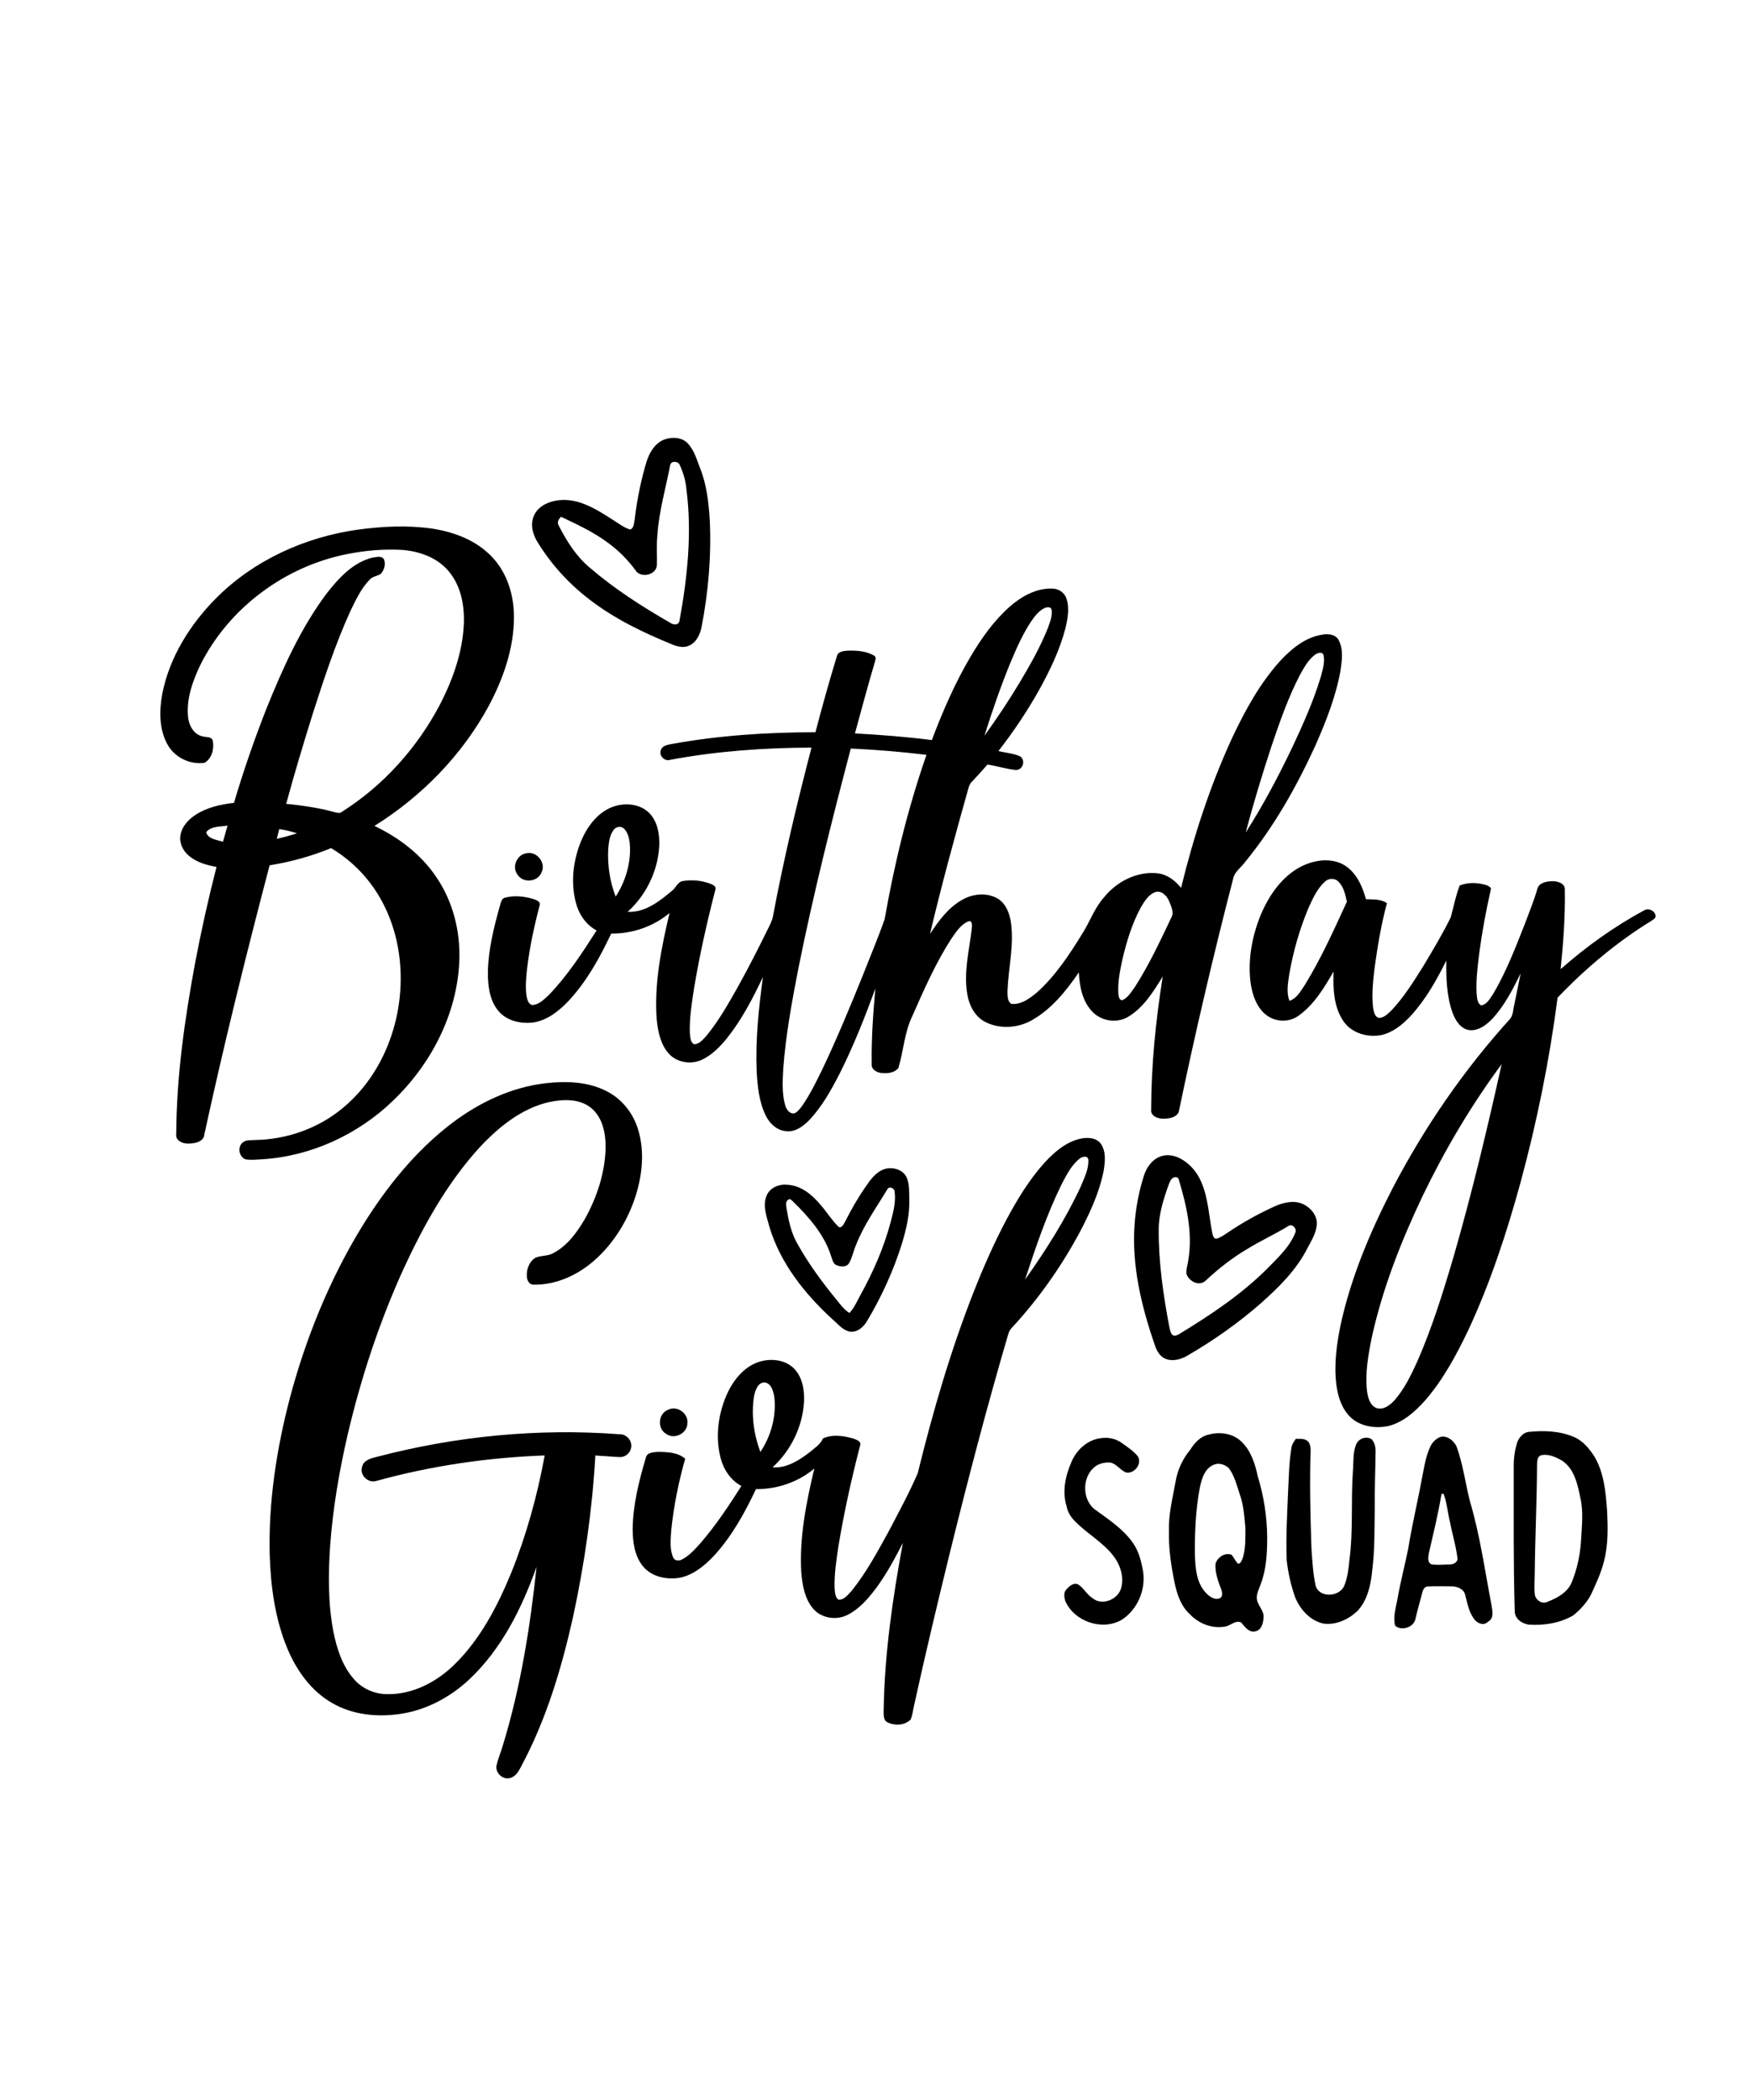 <?xml version="1.0" encoding="UTF-8"?> <svg xmlns="http://www.w3.org/2000/svg" width="1125pt" height="1350pt" viewBox="0 0 1125 1350" version="1.1"><g id="#000000ff"><path fill="#000000" opacity="1.00" d=" M 427.31 282.47 C 432.18 280.78 438.31 281.04 442.07 284.95 C 446.26 289.34 447.89 295.38 450.03 300.90 C 454.27 311.41 455.54 322.81 456.26 334.03 C 457.37 357.13 455.41 380.33 451.02 403.02 C 450.06 407.82 447.72 412.95 443.00 415.05 C 439.40 416.73 435.32 415.64 431.85 414.19 C 413.41 406.63 395.23 397.88 379.35 385.71 C 365.90 375.51 354.32 362.82 345.50 348.42 C 343.08 344.39 341.46 339.63 342.23 334.89 C 342.91 330.25 346.17 326.28 350.31 324.22 C 357.50 320.53 366.17 320.70 373.68 323.32 C 381.86 326.16 389.09 331.05 396.33 335.71 C 399.13 337.46 401.85 339.53 405.11 340.39 C 407.71 339.52 407.43 336.20 407.99 334.03 C 409.47 321.47 411.97 309.02 415.60 296.91 C 417.48 290.91 421.08 284.71 427.31 282.47 M 430.88 298.78 C 428.00 313.81 423.62 328.62 422.61 343.97 C 421.93 350.29 422.45 356.64 422.29 362.96 C 422.32 369.71 411.73 372.05 408.45 366.50 C 403.54 359.86 397.68 353.93 391.01 349.06 C 381.73 342.07 371.11 337.20 360.68 332.22 C 359.12 333.69 357.84 335.81 359.20 337.90 C 364.30 347.87 370.42 357.67 379.12 364.91 C 394.96 378.56 412.64 389.88 430.72 400.29 C 432.79 401.82 436.44 402.16 436.85 398.87 C 441.91 371.13 444.93 342.64 441.27 314.52 C 440.83 309.12 439.23 303.88 437.01 298.97 C 436.08 296.48 431.71 295.99 430.88 298.78 Z"></path><path fill="#000000" opacity="1.00" d=" M 229.95 340.50 C 245.66 338.37 261.71 337.55 277.46 339.77 C 291.89 341.93 306.51 347.41 316.59 358.36 C 326.29 368.66 330.48 383.08 330.40 397.01 C 330.32 417.07 323.44 436.48 314.08 454.01 C 296.97 485.54 271.06 511.99 240.71 530.95 C 256.29 538.37 270.60 549.17 280.31 563.59 C 291.20 579.37 296.07 598.85 295.27 617.91 C 293.85 651.96 277.04 684.24 252.65 707.59 C 230.19 729.28 200.15 743.19 168.91 745.24 C 165.27 745.41 161.59 745.86 157.97 745.32 C 153.76 743.95 152.51 737.70 155.73 734.73 C 157.93 732.60 161.22 733.06 164.01 732.87 C 184.13 732.52 204.19 725.57 219.78 712.76 C 244.27 692.89 257.34 661.12 257.59 629.95 C 257.83 607.73 251.40 585.10 237.76 567.37 C 230.99 558.46 222.43 550.98 212.86 545.21 C 200.17 550.42 186.87 554.10 173.32 556.27 C 158.09 614.25 143.67 672.47 130.98 731.05 C 129.17 734.56 124.52 735.09 120.98 735.14 C 117.44 735.27 112.67 733.30 113.30 729.01 C 113.45 692.23 118.67 655.67 125.33 619.57 C 129.27 598.67 133.90 577.91 139.19 557.32 C 132.76 556.14 126.11 554.32 121.12 549.87 C 117.48 546.71 115.13 541.78 116.01 536.91 C 116.91 531.28 121.11 526.82 125.73 523.80 C 133.08 519.03 141.83 517.09 150.42 516.12 C 156.49 495.59 163.50 475.34 171.34 455.41 C 181.71 429.74 193.17 404.11 209.78 381.79 C 217.49 371.94 226.59 361.73 239.18 358.53 C 241.59 358.25 244.93 357.02 246.71 359.31 C 248.22 362.41 247.03 366.32 244.89 368.85 C 242.62 370.41 239.46 370.46 237.58 372.70 C 231.99 378.48 228.61 385.93 225.13 393.08 C 215.36 414.64 207.99 437.19 200.78 459.71 C 194.88 478.63 189.18 497.62 183.98 516.74 C 194.37 517.81 204.77 519.26 214.86 522.04 C 216.50 522.43 218.40 523.16 219.84 521.84 C 246.48 505.03 268.17 480.76 282.82 452.95 C 291.13 436.83 297.39 419.25 298.19 400.99 C 298.66 389.04 296.25 376.24 288.21 366.97 C 280.76 358.23 269.20 354.23 258.01 353.49 C 246.37 352.87 234.67 353.92 223.25 356.18 C 183.10 364.04 146.93 390.96 128.68 427.68 C 123.78 438.02 119.70 449.41 120.91 461.02 C 121.46 466.39 124.61 472.35 130.37 473.39 C 132.54 474.13 136.08 473.30 136.77 476.18 C 137.83 481.20 136.23 487.65 131.54 490.35 C 122.15 491.80 112.02 486.83 107.55 478.37 C 102.16 468.49 102.38 456.63 104.35 445.85 C 108.99 422.50 122.13 401.53 138.72 384.76 C 163.02 360.25 195.95 345.27 229.95 340.50 M 132.54 534.99 C 133.69 539.45 139.55 539.92 143.34 541.11 C 144.32 537.64 145.31 534.19 146.29 530.73 C 141.72 531.58 135.67 530.92 132.54 534.99 M 179.53 533.01 C 178.99 535.09 178.45 537.17 177.92 539.26 C 182.30 538.26 186.64 537.08 190.91 535.70 C 187.19 534.51 183.40 533.52 179.53 533.01 Z"></path><path fill="#000000" opacity="1.00" d=" M 649.03 390.06 C 656.49 383.52 665.83 378.19 676.02 378.35 C 680.05 378.27 684.13 380.62 685.48 384.53 C 687.71 390.82 686.38 397.67 684.90 403.98 C 681.25 418.00 674.87 431.13 667.89 443.77 C 660.23 457.43 651.46 470.46 641.84 482.82 C 646.45 483.98 651.38 484.25 655.74 486.20 C 659.57 488.63 657.60 495.20 653.00 494.98 C 646.84 494.38 640.89 492.43 634.78 491.47 C 631.52 495.34 628.04 499.02 624.61 502.74 C 623.32 504.02 622.83 505.79 622.34 507.48 C 613.67 538.33 605.22 569.24 597.85 600.43 C 603.32 592.00 609.56 583.56 618.45 578.50 C 625.09 574.64 633.78 573.65 640.73 577.29 C 646.41 580.34 648.99 586.85 649.87 592.93 C 651.98 607.65 648.26 622.32 647.66 637.01 C 647.76 639.83 647.42 643.47 650.03 645.32 C 656.50 646.08 662.13 641.74 666.82 637.81 C 678.54 627.23 687.33 613.89 695.56 600.54 C 700.54 592.76 703.56 583.77 709.77 576.79 C 717.94 566.70 730.88 560.01 744.04 561.40 C 750.26 562.02 755.47 566.04 759.26 570.78 C 767.33 537.70 777.91 505.12 792.18 474.16 C 800.46 456.67 809.85 439.41 822.88 424.96 C 830.16 417.13 839.04 409.70 849.94 408.01 C 853.68 407.31 858.43 407.69 860.51 411.39 C 863.78 417.42 862.65 424.66 861.75 431.16 C 858.75 447.73 852.54 463.51 845.79 478.87 C 833.61 505.62 818.99 531.50 800.30 554.28 C 797.79 557.75 793.70 560.33 792.78 564.75 C 779.90 614.53 768.18 664.62 757.73 714.97 C 756.13 718.46 751.49 719.11 748.05 719.17 C 744.48 719.30 739.43 717.52 740.04 713.09 C 740.08 684.48 743.00 655.94 747.48 627.70 C 741.57 637.31 735.38 647.48 725.52 653.50 C 718.33 658.00 708.30 656.60 702.42 650.57 C 695.84 643.89 693.96 634.13 693.54 625.09 C 685.49 636.86 676.23 648.46 663.68 655.66 C 654.53 661.00 642.62 661.78 633.15 656.85 C 626.61 653.37 622.99 646.23 621.83 639.15 C 619.41 625.07 623.05 611.00 624.72 597.07 C 624.90 595.30 625.27 591.12 622.28 592.42 C 617.39 594.52 614.50 599.39 611.51 603.55 C 601.42 619.24 593.89 636.39 586.40 653.42 C 581.35 663.82 580.88 675.66 577.52 686.59 C 575.10 689.68 570.66 690.14 567.01 689.82 C 563.87 689.59 559.99 687.68 560.38 683.98 C 560.13 667.80 561.28 651.63 562.73 635.53 C 555.96 654.01 548.73 672.36 539.89 689.96 C 534.37 700.66 528.49 711.42 520.12 720.18 C 516.17 724.17 510.94 728.07 504.99 727.13 C 499.14 726.56 494.57 722.02 492.15 716.93 C 487.93 708.15 486.98 698.26 486.42 688.67 C 485.59 668.38 487.76 648.11 490.46 628.04 C 483.96 641.82 476.86 655.48 467.33 667.44 C 462.84 672.90 457.76 678.21 451.26 681.24 C 444.22 684.61 434.96 683.12 429.77 677.15 C 424.51 671.09 422.91 662.84 422.14 655.09 C 420.49 632.09 425.15 609.21 430.41 586.95 C 420.00 595.66 406.47 600.32 392.91 600.14 C 385.69 615.43 377.42 630.50 365.91 643.02 C 359.68 649.61 352.12 655.88 342.87 657.30 C 334.81 658.30 325.67 656.32 320.31 649.79 C 314.65 642.92 313.60 633.57 313.64 624.98 C 313.91 610.39 317.48 596.11 321.41 582.14 C 322.06 580.15 322.42 577.43 324.92 577.02 C 330.84 575.45 337.21 576.26 343.03 577.97 C 344.69 578.63 347.67 579.56 346.94 581.93 C 343.40 595.39 340.47 609.04 338.81 622.87 C 338.21 628.58 337.64 634.37 338.45 640.09 C 338.88 642.35 339.47 645.31 342.02 646.09 C 346.43 646.01 349.68 642.47 352.73 639.72 C 364.76 627.27 374.26 612.67 383.53 598.13 C 376.56 594.47 371.99 587.48 370.12 579.98 C 366.77 566.97 368.50 552.95 373.58 540.62 C 377.41 531.59 383.71 522.90 393.01 519.02 C 400.69 515.92 410.48 516.33 416.82 522.12 C 422.71 527.65 424.17 536.28 423.80 544.01 C 422.85 559.98 415.41 575.48 403.49 586.16 C 414.54 586.80 423.84 579.50 431.83 572.78 C 434.53 570.92 435.52 566.84 439.09 566.37 C 445.01 565.37 451.25 566.07 456.87 568.18 C 458.34 568.83 460.68 569.90 459.89 571.94 C 454.48 592.82 449.76 613.90 446.20 635.17 C 444.73 644.68 443.17 654.27 443.46 663.93 C 443.74 666.43 443.65 669.64 445.97 671.25 C 449.42 671.54 451.81 668.29 453.98 666.05 C 462.19 656.15 468.45 644.84 474.76 633.69 C 481.22 622.00 487.31 610.11 493.19 598.12 C 494.62 595.14 496.33 592.22 496.93 588.93 C 503.75 552.52 512.34 516.46 521.67 480.62 C 491.26 480.69 460.77 482.86 430.85 488.46 C 427.21 489.70 423.32 485.64 424.90 482.09 C 425.90 479.21 429.23 478.82 431.80 478.29 C 462.26 472.74 493.29 470.74 524.22 470.73 C 528.49 454.38 533.02 438.10 537.97 421.94 C 538.56 418.78 542.31 418.52 544.89 418.28 C 550.56 418.12 556.66 418.48 561.71 421.34 C 563.49 422.15 562.82 424.16 562.40 425.61 C 557.87 440.82 553.81 456.17 549.60 471.48 C 566.12 472.39 582.62 473.66 599.04 475.76 C 605.94 457.49 613.74 439.48 623.64 422.62 C 630.64 410.74 638.68 399.26 649.03 390.06 M 671.78 390.79 C 667.99 392.42 665.44 395.88 663.11 399.12 C 657.58 407.38 653.55 416.52 649.71 425.64 C 643.36 441.15 637.85 456.98 632.86 472.97 C 640.90 461.84 648.51 450.40 655.58 438.63 C 662.30 427.34 668.82 415.86 673.68 403.63 C 674.97 399.91 676.65 396.00 676.03 391.99 C 675.62 390.00 673.20 390.18 671.78 390.79 M 845.67 420.68 C 841.13 423.91 838.42 428.98 835.75 433.72 C 828.16 448.29 822.76 463.86 817.49 479.38 C 811.41 497.83 805.79 516.44 800.78 535.21 C 811.99 517.74 821.69 499.34 830.66 480.63 C 837.62 465.81 844.36 450.79 849.09 435.08 C 850.22 430.58 851.87 425.84 850.85 421.18 C 850.14 418.77 847.16 419.62 845.67 420.68 M 513.37 621.92 C 509.18 643.46 505.13 665.10 503.52 687.00 C 503.13 694.77 502.60 702.76 504.70 710.33 C 505.44 713.04 507.55 716.35 510.82 715.69 C 513.15 714.50 514.67 712.24 516.17 710.19 C 521.00 703.05 524.79 695.29 528.57 687.57 C 538.07 667.60 546.53 647.17 554.81 626.68 C 559.47 614.74 564.51 602.93 568.72 590.83 C 575.00 555.03 583.64 519.59 595.60 485.25 C 579.44 483.31 563.20 481.93 546.94 481.21 C 534.65 527.84 522.89 574.64 513.37 621.92 M 394.51 533.46 C 391.83 537.03 391.34 541.67 390.99 545.98 C 390.49 556.29 392.04 566.74 395.78 576.37 C 401.83 567.13 405.23 556.07 405.03 545.01 C 404.81 540.77 404.33 536.01 401.26 532.79 C 399.39 530.81 396.04 531.35 394.51 533.46 M 742.41 573.56 C 738.13 575.32 735.63 579.57 733.37 583.38 C 727.66 593.93 724.17 605.51 721.45 617.15 C 719.96 624.35 718.39 631.70 718.96 639.10 C 719.14 640.63 719.63 643.55 721.85 642.85 C 725.49 640.97 727.60 637.21 729.90 633.97 C 738.81 619.98 745.85 604.91 752.95 589.94 C 754.96 586.52 752.83 582.63 751.58 579.34 C 750.14 575.82 746.55 572.11 742.41 573.56 Z"></path><path fill="#000000" opacity="1.00" d=" M 338.43 548.52 C 345.16 546.96 351.26 554.83 348.06 560.96 C 345.57 567.08 336.24 567.86 332.70 562.30 C 328.85 557.33 332.28 549.38 338.43 548.52 Z"></path><path fill="#000000" opacity="1.00" d=" M 834.23 558.25 C 842.64 553.36 853.61 551.01 862.72 555.34 C 871.38 559.70 875.69 569.17 878.11 578.08 C 882.67 578.27 887.68 577.82 891.60 580.64 C 888.01 593.88 885.73 607.44 883.83 621.01 C 882.77 629.89 881.62 638.89 882.69 647.82 C 883.13 650.19 883.60 653.16 886.03 654.32 C 889.52 654.61 892.15 651.75 894.49 649.57 C 902.41 641.18 908.54 631.32 914.66 621.59 C 920.96 611.13 927.25 600.62 932.64 589.66 C 934.49 582.84 935.81 575.85 938.37 569.23 C 943.92 567.04 950.27 567.28 955.88 569.15 C 956.87 569.70 958.93 570.39 958.36 571.91 C 955.28 585.50 952.74 599.22 950.91 613.05 C 949.85 621.67 948.75 630.37 949.28 639.08 C 949.58 641.59 949.65 644.76 952.01 646.31 C 955.91 645.92 957.83 641.81 959.89 638.96 C 968.25 624.81 974.15 609.38 980.19 594.13 C 983.01 586.54 986.13 579.04 988.35 571.25 C 989.54 567.30 994.47 566.55 998.02 566.49 C 1001.31 566.45 1006.15 567.81 1005.97 571.92 C 1006.26 588.99 1005.01 606.05 1003.25 623.02 C 1019.62 608.66 1037.37 595.78 1056.57 585.48 C 1059.46 583.33 1064.19 585.42 1064.31 589.07 C 1064.26 590.48 1062.77 591.05 1061.84 591.83 C 1039.53 605.49 1019.36 622.47 1001.30 641.35 C 996.12 681.35 988.09 720.96 977.56 759.89 C 968.60 792.55 958.01 824.90 943.65 855.63 C 936.09 871.38 927.67 886.95 916.20 900.22 C 909.86 907.37 902.28 914.13 892.85 916.67 C 884.34 918.52 874.42 917.17 867.99 910.88 C 862.44 905.42 860.05 897.61 859.07 890.08 C 857.50 877.28 859.23 864.33 861.81 851.78 C 868.53 820.83 881.03 791.45 895.49 763.40 C 915.96 724.28 941.18 687.60 970.86 654.89 C 972.85 652.36 972.65 648.86 973.48 645.88 C 974.82 639.15 976.25 632.44 977.57 625.71 C 972.58 635.89 967.35 646.18 959.64 654.61 C 955.83 658.65 950.88 662.63 945.00 662.25 C 939.11 661.74 935.65 656.09 933.79 651.08 C 929.94 640.34 929.63 628.74 929.79 617.45 C 923.53 630.08 916.52 642.56 906.94 653.01 C 901.74 658.58 895.49 663.77 887.87 665.43 C 879.06 667.08 868.94 664.18 863.70 656.57 C 857.27 647.29 856.94 635.41 857.31 624.54 C 851.27 634.93 844.87 645.76 834.90 652.87 C 828.73 657.49 819.63 657.12 813.72 652.26 C 807.87 647.55 805.29 640.00 804.10 632.83 C 801.99 618.34 804.55 603.45 809.77 589.88 C 814.74 577.39 822.50 565.31 834.23 558.25 M 851.75 566.76 C 846.82 571.19 844.04 577.41 841.32 583.33 C 835.47 597.18 831.32 611.74 828.77 626.55 C 827.99 632.10 826.84 637.97 828.93 643.39 C 833.82 641.81 836.22 636.93 838.95 632.99 C 849.36 615.98 857.56 597.75 865.86 579.65 C 864.81 575.08 863.85 570.05 860.32 566.67 C 858.00 564.36 854.05 564.49 851.75 566.76 M 914.64 768.64 C 900.76 797.82 888.83 828.14 881.86 859.76 C 879.59 870.96 877.55 882.45 878.75 893.91 C 879.33 898.16 880.50 903.54 885.02 905.23 C 889.68 906.56 893.86 903.08 896.76 899.85 C 903.04 892.58 907.18 883.79 911.16 875.13 C 920.76 853.21 927.85 830.30 934.59 807.38 C 946.33 766.68 956.17 725.46 965.34 684.12 C 945.75 710.56 928.94 739.01 914.64 768.64 Z"></path><path fill="#000000" opacity="1.00" d=" M 290.83 721.80 C 308.33 708.60 328.94 698.84 350.89 696.36 C 364.13 694.87 378.25 695.31 390.28 701.64 C 399.92 706.60 407.08 715.73 410.19 726.06 C 414.39 739.71 413.01 754.51 408.88 768.01 C 403.80 784.30 394.55 799.46 381.61 810.69 C 370.97 819.91 357.20 826.11 342.95 825.87 C 340.40 825.90 338.90 823.29 338.72 821.04 C 338.23 816.29 340.12 810.87 344.44 808.43 C 348.06 807.03 352.22 807.56 355.68 805.58 C 364.68 800.90 370.84 792.35 375.88 783.81 C 383.72 769.83 388.91 754.09 389.32 737.99 C 389.45 728.71 387.45 718.30 379.89 712.14 C 372.16 706.02 361.50 706.61 352.40 708.61 C 334.93 712.82 320.47 724.61 308.44 737.48 C 287.57 760.33 272.38 787.68 259.46 815.61 C 243.94 849.71 232.15 885.46 223.58 921.91 C 218.16 945.29 214.08 969.03 212.28 992.98 C 210.98 1011.64 210.82 1030.57 214.34 1049.02 C 216.56 1059.88 220.04 1071.01 227.54 1079.46 C 232.86 1085.62 240.91 1089.13 249.02 1089.09 C 265.28 1089.37 280.58 1081.35 292.00 1070.20 C 308.73 1053.89 319.70 1032.73 328.54 1011.35 C 338.37 986.97 345.43 961.50 350.15 935.65 C 313.65 936.98 277.23 942.27 242.02 952.01 C 236.76 953.75 231.03 948.38 232.76 943.04 C 233.74 938.59 238.61 937.44 242.40 936.51 C 293.02 923.24 345.86 918.07 398.07 922.01 C 402.76 921.71 406.74 926.34 405.67 930.93 C 405.00 934.36 401.61 937.00 398.11 936.68 C 392.98 936.46 387.87 935.93 382.74 935.67 C 380.74 970.44 375.81 1005.04 368.47 1039.08 C 361.05 1072.45 351.12 1105.62 334.88 1135.85 C 333.38 1138.81 331.45 1142.07 328.01 1142.98 C 323.33 1144.42 318.21 1139.73 319.20 1134.94 C 320.22 1130.39 322.13 1126.10 323.39 1121.62 C 334.72 1084.43 340.86 1045.86 344.92 1007.26 C 335.50 1033.84 322.46 1060.08 301.67 1079.63 C 289.63 1090.88 274.51 1099.11 258.13 1101.68 C 243.00 1104.07 226.71 1102.58 213.32 1094.68 C 200.03 1087.03 190.72 1073.97 184.85 1060.04 C 176.89 1041.06 174.06 1020.34 173.39 999.90 C 172.49 965.69 177.76 931.56 186.40 898.53 C 196.61 860.25 211.65 823.12 232.26 789.24 C 247.90 763.79 266.90 739.93 290.83 721.80 Z"></path><path fill="#000000" opacity="1.00" d=" M 671.43 747.50 C 677.61 740.81 684.89 734.39 693.96 732.16 C 698.61 731.03 704.60 731.07 707.71 735.32 C 711.21 740.43 710.38 747.08 709.46 752.86 C 706.58 767.21 700.25 780.58 693.45 793.44 C 681.64 815.08 667.32 835.41 650.53 853.49 C 649.28 854.75 648.47 856.34 648.05 858.06 C 634.40 904.53 622.17 951.41 610.57 998.43 C 602.60 1030.91 594.84 1063.44 587.68 1096.11 C 586.89 1099.22 586.71 1102.55 585.36 1105.49 C 581.62 1109.20 575.21 1109.51 570.64 1107.26 C 567.46 1105.75 568.16 1101.82 568.08 1098.97 C 568.65 1062.97 573.87 1027.23 580.41 991.89 C 575.24 1001.92 569.88 1011.92 563.15 1021.02 C 558.15 1027.64 552.53 1034.22 545.02 1038.05 C 537.85 1041.83 528.12 1040.44 522.76 1034.19 C 517.32 1027.79 515.81 1019.13 515.11 1011.01 C 513.78 988.40 518.29 965.94 523.50 944.05 C 513.09 952.81 499.55 957.41 485.98 957.30 C 478.77 972.54 470.52 987.57 459.05 1000.07 C 452.94 1006.56 445.58 1012.66 436.59 1014.34 C 428.49 1015.55 419.22 1013.74 413.68 1007.29 C 407.94 1000.65 406.76 991.43 406.71 982.98 C 406.90 967.35 410.77 952.05 415.17 937.15 C 415.84 933.59 420.18 933.60 423.02 933.35 C 428.99 933.43 435.75 933.61 440.48 937.76 C 436.19 952.86 433.07 968.33 431.49 983.95 C 431.19 989.70 430.36 995.87 432.79 1001.29 C 433.77 1003.53 436.57 1003.57 438.45 1002.50 C 443.34 999.95 447.01 995.67 450.66 991.63 C 460.36 980.30 468.65 967.85 476.61 955.26 C 469.61 951.58 465.04 944.53 463.16 936.99 C 459.82 923.76 461.64 909.51 466.96 897.06 C 470.90 888.08 477.37 879.47 486.79 875.87 C 494.53 873.02 504.28 873.66 510.37 879.70 C 515.86 885.26 517.22 893.55 516.88 901.07 C 515.98 917.07 508.46 932.50 496.64 943.29 C 505.41 943.98 513.26 939.06 519.96 934.00 C 523.26 931.20 527.23 928.80 529.08 924.72 C 535.29 921.82 542.55 923.03 548.89 924.89 C 550.58 925.60 553.67 926.53 553.01 928.95 C 547.43 950.44 542.58 972.14 538.99 994.06 C 537.66 1002.96 536.26 1011.93 536.53 1020.97 C 536.78 1023.52 536.75 1026.65 538.99 1028.40 C 542.76 1028.61 545.26 1025.01 547.60 1022.54 C 557.00 1010.81 564.13 997.48 571.36 984.36 C 577.80 972.05 584.46 959.80 589.98 947.05 C 599.71 907.42 611.13 868.12 626.09 830.12 C 632.30 814.43 639.09 798.94 647.00 784.03 C 653.94 771.12 661.58 758.43 671.43 747.50 M 693.99 744.88 C 688.63 749.15 685.56 755.50 682.41 761.42 C 672.80 781.06 665.78 801.83 658.98 822.57 C 672.44 803.58 685.01 783.81 694.82 762.66 C 697.04 757.13 700.10 751.43 699.61 745.32 C 699.02 742.58 695.52 743.60 693.99 744.88 M 484.71 897.76 C 482.85 909.71 484.60 922.12 488.80 933.41 C 495.55 923.40 499.00 910.97 497.87 898.92 C 497.31 895.11 496.33 889.96 492.07 888.73 C 487.19 888.24 485.44 893.97 484.71 897.76 Z"></path><path fill="#000000" opacity="1.00" d=" M 745.42 743.66 C 749.36 741.99 753.93 742.46 757.75 744.26 C 764.31 747.35 769.37 753.12 772.20 759.74 C 776.78 770.24 777.16 781.86 779.38 792.95 C 779.76 794.26 780.15 796.40 781.96 796.31 C 784.47 795.69 786.58 794.12 788.72 792.75 C 798.42 786.12 808.72 780.38 819.41 775.52 C 824.89 773.12 831.35 771.44 837.14 773.82 C 842.31 776.03 846.84 781.14 846.55 787.04 C 846.14 792.67 843.08 797.58 840.47 802.43 C 833.47 816.35 822.17 827.45 810.68 837.71 C 795.89 850.65 779.77 862.01 762.75 871.80 C 758.56 874.13 753.23 875.44 748.72 873.27 C 745.49 871.71 743.66 868.41 742.55 865.16 C 733.84 840.10 727.39 813.63 729.39 786.92 C 730.14 776.46 732.13 766.10 735.27 756.10 C 736.92 750.91 740.21 745.81 745.42 743.66 M 754.19 757.12 C 752.55 758.02 751.99 759.94 751.31 761.54 C 748.03 770.72 744.95 780.19 744.89 790.04 C 744.72 811.18 747.76 832.19 751.69 852.91 C 752.09 854.57 752.30 856.43 753.41 857.83 C 754.54 859.21 756.40 858.52 757.71 857.82 C 778.09 845.44 798.15 832.11 815.07 815.15 C 821.87 808.16 829.38 801.27 832.89 791.92 C 833.52 789.40 830.52 786.44 828.13 788.23 C 819.38 793.58 809.98 797.78 801.29 803.24 C 791.82 808.84 783.18 815.70 775.15 823.19 C 771.00 827.25 764.47 823.82 762.76 819.07 C 762.37 816.02 763.54 813.05 763.91 810.06 C 766.86 792.57 762.78 774.93 757.77 758.23 C 757.46 756.61 755.37 756.38 754.19 757.12 Z"></path><path fill="#000000" opacity="1.00" d=" M 568.37 751.63 C 573.58 749.86 580.56 751.72 582.91 757.06 C 584.75 761.45 584.40 766.34 584.54 771.00 C 584.89 780.76 582.56 790.37 579.76 799.66 C 574.29 817.03 566.68 833.72 557.33 849.34 C 555.01 853.26 550.77 856.96 545.89 855.96 C 541.37 854.83 538.43 850.87 535.02 847.99 C 517.28 831.69 501.61 812.05 494.62 788.65 C 492.92 782.24 490.11 775.25 492.77 768.71 C 494.83 763.54 500.72 761.07 506.01 761.62 C 514.85 761.99 522.09 768.02 527.48 774.54 C 531.41 778.95 534.48 784.10 538.69 788.26 C 540.43 790.32 542.13 787.42 542.95 785.98 C 546.93 778.16 551.20 770.47 556.23 763.26 C 559.38 758.62 562.85 753.59 568.37 751.63 M 570.51 764.41 C 563.46 776.19 555.31 787.45 550.30 800.34 C 548.60 804.14 547.92 808.37 545.84 812.00 C 544.13 814.83 540.29 814.41 537.66 813.31 C 535.27 812.18 535.03 809.22 534.12 807.04 C 529.67 793.28 519.82 782.22 509.68 772.29 C 508.83 771.46 507.62 770.19 506.49 771.45 C 504.73 772.72 505.49 775.10 505.64 776.90 C 506.89 784.43 508.52 792.06 512.21 798.83 C 519.38 811.87 528.23 823.91 537.65 835.41 C 540.22 838.51 542.55 841.95 546.10 844.04 C 549.29 840.66 551.00 836.29 553.26 832.31 C 561.31 817.69 568.09 802.30 572.42 786.16 C 574.12 779.60 576.05 772.86 575.11 766.02 C 575.02 763.91 571.75 762.31 570.51 764.41 Z"></path><path fill="#000000" opacity="1.00" d=" M 429.31 906.37 C 435.09 903.24 442.71 908.56 441.92 915.04 C 441.75 921.50 433.52 925.61 428.26 921.80 C 422.43 918.46 423.07 908.88 429.31 906.37 Z"></path><path fill="#000000" opacity="1.00" d=" M 982.39 920.54 C 992.34 919.50 1002.77 919.81 1012.08 923.88 C 1017.58 926.32 1021.54 931.10 1024.77 936.02 C 1031.19 946.53 1032.21 959.11 1033.14 971.09 C 1033.64 981.82 1033.93 992.75 1031.24 1003.24 C 1029.35 1011.05 1025.91 1018.36 1022.53 1025.61 C 1019.81 1030.57 1015.81 1034.81 1011.48 1038.40 C 1002.96 1043.45 992.77 1045.00 982.99 1044.44 C 978.37 1043.86 973.65 1040.61 973.76 1035.51 C 972.82 1004.68 973.16 973.84 973.10 943.00 C 973.07 937.70 973.75 932.37 975.33 927.31 C 976.50 924.21 978.96 921.13 982.39 920.54 M 990.35 935.65 C 988.01 936.83 988.18 939.76 988.09 941.99 C 987.99 965.02 986.87 988.03 986.62 1011.06 C 986.65 1015.69 986.13 1020.36 986.66 1024.98 C 987.08 1028.53 991.31 1031.53 994.69 1029.77 C 1000.96 1027.37 1007.56 1023.83 1010.34 1017.34 C 1013.90 1008.68 1015.86 999.40 1016.40 990.07 C 1016.86 981.06 1018.03 971.89 1015.96 962.99 C 1014.16 954.23 1012.10 944.09 1004.02 938.88 C 999.96 936.60 995.06 934.32 990.35 935.65 Z"></path><path fill="#000000" opacity="1.00" d=" M 777.15 922.23 C 784.31 920.21 792.66 921.49 798.12 926.80 C 804.23 932.70 806.86 941.04 808.57 949.12 C 812.45 961.71 814.48 974.85 814.63 988.03 C 814.63 998.28 814.12 1008.77 810.44 1018.46 C 809.40 1021.57 807.54 1024.63 807.99 1028.03 C 808.55 1032.33 812.84 1035.45 812.27 1039.98 C 812.10 1043.47 810.90 1048.03 806.88 1048.75 C 802.77 1049.64 800.17 1045.67 797.88 1043.00 C 794.32 1041.41 791.23 1044.86 787.90 1045.60 C 779.41 1047.31 770.40 1043.74 764.64 1037.44 C 759.15 1032.40 756.78 1025.06 755.20 1018.01 C 752.91 1006.82 751.15 995.45 751.47 983.99 C 751.12 973.18 753.95 962.66 755.80 952.10 C 757.12 944.75 760.28 937.80 765.09 932.08 C 767.87 927.57 771.70 923.30 777.15 922.23 M 781.22 941.29 C 774.43 943.34 772.41 950.86 771.19 957.01 C 768.65 970.83 768.04 984.96 768.13 999.00 C 768.44 1007.82 768.97 1017.83 775.66 1024.43 C 777.95 1026.76 781.87 1029.28 784.97 1026.88 C 786.05 1025.42 785.67 1023.43 785.11 1021.86 C 783.10 1016.50 780.91 1010.88 781.43 1005.07 C 782.76 1001.10 787.48 997.80 791.71 999.51 C 793.35 1001.30 794.15 1003.78 796.08 1005.34 C 798.05 1004.77 798.45 1002.56 799.12 1000.91 C 800.85 994.80 800.63 988.33 800.60 982.04 C 799.93 974.67 799.41 967.13 796.83 960.13 C 794.97 954.55 793.54 948.63 789.98 943.84 C 787.71 941.70 784.30 940.42 781.22 941.29 Z"></path><path fill="#000000" opacity="1.00" d=" M 707.45 924.58 C 712.26 923.77 717.31 924.78 721.26 927.70 C 724.88 930.31 728.78 932.79 731.56 936.35 C 734.21 941.16 729.35 947.32 724.15 946.68 C 720.29 945.35 718.03 941.19 713.98 940.26 C 710.02 939.84 705.70 940.95 702.82 943.80 C 695.22 950.97 695.94 965.50 704.97 971.18 C 713.35 977.26 722.22 983.18 728.24 991.79 C 732.11 997.17 733.70 1003.75 734.82 1010.17 C 736.68 1021.98 731.26 1034.67 721.23 1041.24 C 708.58 1048.63 690.64 1042.49 684.79 1029.18 C 684.13 1026.75 683.56 1023.64 685.61 1021.72 C 687.47 1019.61 690.42 1016.95 693.37 1018.74 C 696.85 1021.17 698.88 1025.20 702.51 1027.51 C 708.60 1032.47 718.83 1028.17 720.73 1020.88 C 722.68 1013.69 720.21 1006.00 715.78 1000.24 C 709.07 991.51 699.17 986.15 691.51 978.38 C 688.63 975.67 686.38 972.24 685.67 968.31 C 682.70 958.84 684.90 948.59 688.83 939.75 C 692.00 932.10 699.06 925.63 707.45 924.58 Z"></path><path fill="#000000" opacity="1.00" d=" M 871.77 928.67 C 873.18 924.83 878.28 922.95 881.75 925.22 C 883.68 927.30 884.34 930.25 884.31 933.03 C 884.17 945.37 883.63 957.71 883.76 970.05 C 883.54 983.11 883.83 996.21 882.18 1009.20 C 881.30 1018.54 879.27 1028.55 872.64 1035.63 C 866.92 1041.07 858.93 1044.78 850.92 1043.76 C 842.45 1042.02 836.05 1034.94 832.76 1027.25 C 829.90 1019.45 828.10 1011.24 827.16 1003.00 C 826.60 988.66 827.42 974.31 828.01 959.98 C 828.53 950.31 828.59 940.57 830.17 930.99 C 830.40 928.68 831.78 926.79 833.04 924.95 C 835.36 925.09 837.95 924.62 840.02 925.97 C 842.04 927.18 842.43 929.77 842.55 931.93 C 841.84 952.96 842.35 974.00 843.07 995.02 C 843.62 1003.14 844.02 1011.34 845.75 1019.32 C 848.14 1027.63 861.50 1026.62 864.28 1019.11 C 866.33 1013.92 866.96 1008.35 867.48 1002.85 C 869.99 983.98 868.40 964.91 869.70 945.97 C 870.25 940.21 869.54 934.11 871.77 928.67 Z"></path><path fill="#000000" opacity="1.00" d=" M 924.41 924.51 C 928.83 921.60 934.15 925.61 936.24 929.59 C 940.48 941.07 941.99 953.31 944.96 965.14 C 951.42 986.81 954.48 1009.26 958.74 1031.41 C 959.28 1035.17 960.79 1040.36 956.54 1042.54 C 953.63 1045.68 948.78 1043.17 947.08 1039.98 C 944.05 1035.52 943.22 1030.15 941.85 1025.07 C 940.85 1021.24 936.50 1019.77 932.94 1019.81 C 927.96 1019.79 922.98 1019.64 918.01 1019.89 C 915.94 1019.82 914.81 1021.77 914.41 1023.53 C 912.85 1029.33 911.23 1035.11 909.87 1040.96 C 908.66 1046.28 900.81 1048.64 896.85 1045.07 C 895.36 1039.09 897.53 1033.00 898.52 1027.10 C 900.41 1016.49 903.17 1006.06 905.30 995.50 C 907.65 980.57 911.27 965.89 913.97 951.03 C 915.43 944.04 916.32 936.82 919.34 930.28 C 920.34 927.86 922.18 925.85 924.41 924.51 M 926.54 961.16 C 924.48 973.60 921.42 985.86 918.63 998.16 C 918.14 1000.58 917.38 1004.48 920.29 1005.66 C 923.84 1006.19 927.46 1005.84 931.04 1005.75 C 933.49 1005.86 936.72 1005.04 936.98 1002.11 C 936.13 994.31 933.73 986.76 932.26 979.07 C 930.69 972.92 930.28 966.43 928.10 960.49 L 926.86 960.18 L 926.54 961.16 Z"></path></g></svg> 